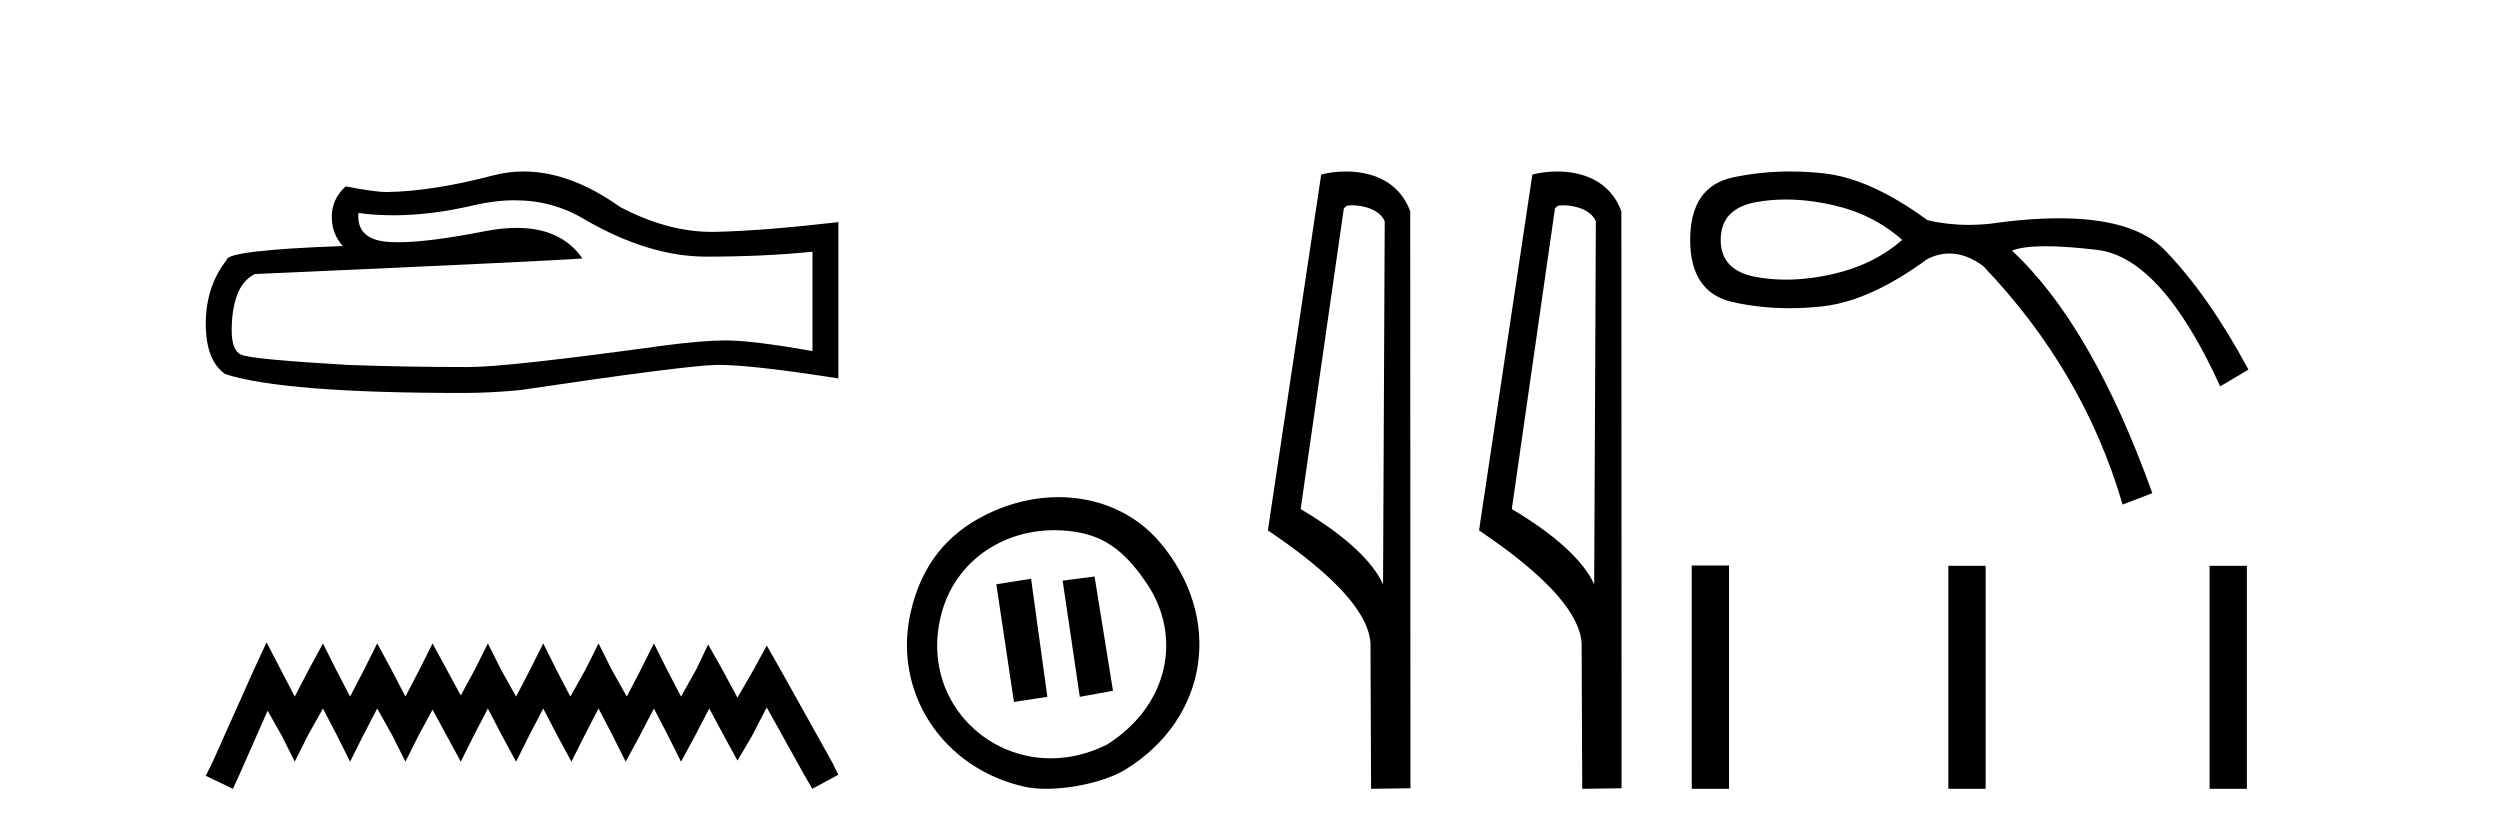 <?xml version='1.0' encoding='UTF-8' standalone='yes'?><svg xmlns='http://www.w3.org/2000/svg' xmlns:xlink='http://www.w3.org/1999/xlink' width='123.0' height='41.0' ><path d='M 25.321 9.854 Q 27.206 9.854 28.76 10.794 Q 31.921 12.627 34.75 12.627 Q 37.597 12.627 39.973 12.383 L 39.973 17.273 Q 37.021 16.749 35.711 16.749 L 35.676 16.749 Q 34.611 16.749 32.707 16.994 Q 24.97 18.059 23.066 18.059 Q 19.905 18.059 17.11 17.954 Q 12.325 17.675 11.853 17.448 Q 11.399 17.238 11.399 16.243 Q 11.399 15.265 11.661 14.531 Q 11.923 13.798 12.534 13.483 Q 27.485 12.82 28.655 12.715 Q 27.613 11.212 25.427 11.212 Q 24.717 11.212 23.887 11.37 Q 21.102 11.918 19.593 11.918 Q 19.275 11.918 19.014 11.894 Q 17.53 11.754 17.634 10.479 L 17.634 10.479 Q 18.468 10.592 19.356 10.592 Q 21.222 10.592 23.328 10.095 Q 24.367 9.854 25.321 9.854 ZM 25.766 8.437 Q 25.009 8.437 24.271 8.628 Q 21.285 9.414 19.014 9.449 Q 18.455 9.449 17.006 9.169 Q 16.324 9.798 16.324 10.654 Q 16.324 11.51 16.866 12.103 Q 11.155 12.313 11.155 12.785 Q 10.124 14.095 10.124 15.928 Q 10.124 17.745 11.085 18.408 Q 13.984 19.334 22.734 19.334 Q 24.131 19.334 25.581 19.194 Q 33.685 17.989 35.239 17.954 Q 35.313 17.953 35.392 17.953 Q 36.989 17.953 41.248 18.618 L 41.248 10.898 L 41.213 10.933 Q 37.562 11.352 35.257 11.405 Q 35.139 11.408 35.02 11.408 Q 32.826 11.408 30.506 10.182 Q 28.052 8.437 25.766 8.437 Z' style='fill:#000000;stroke:none' /><path d='M 13.114 31.602 L 12.473 32.99 L 10.444 37.528 L 10.124 38.169 L 11.459 38.809 L 11.779 38.115 L 13.167 34.966 L 13.861 36.193 L 14.502 37.475 L 15.142 36.193 L 15.89 34.859 L 16.584 36.193 L 17.224 37.475 L 17.865 36.193 L 18.559 34.859 L 19.306 36.193 L 19.947 37.475 L 20.588 36.193 L 21.282 34.912 L 21.976 36.193 L 22.67 37.475 L 23.31 36.193 L 24.004 34.859 L 24.698 36.193 L 25.392 37.475 L 26.033 36.193 L 26.727 34.859 L 27.421 36.193 L 28.115 37.475 L 28.755 36.193 L 29.449 34.859 L 30.143 36.193 L 30.784 37.475 L 31.478 36.193 L 32.172 34.859 L 32.866 36.193 L 33.507 37.475 L 34.201 36.193 L 34.895 34.859 L 35.642 36.247 L 36.283 37.421 L 36.977 36.247 L 37.724 34.805 L 39.593 38.169 L 39.966 38.809 L 41.248 38.115 L 40.927 37.475 L 38.365 32.884 L 37.724 31.763 L 37.084 32.937 L 36.283 34.325 L 35.535 32.937 L 34.841 31.709 L 34.254 32.937 L 33.507 34.272 L 32.813 32.937 L 32.172 31.656 L 31.531 32.937 L 30.837 34.272 L 30.09 32.937 L 29.449 31.656 L 28.809 32.937 L 28.061 34.272 L 27.367 32.937 L 26.727 31.656 L 26.086 32.937 L 25.392 34.272 L 24.645 32.937 L 24.004 31.656 L 23.364 32.937 L 22.67 34.218 L 21.976 32.937 L 21.282 31.656 L 20.641 32.937 L 19.947 34.272 L 19.253 32.937 L 18.559 31.656 L 17.918 32.937 L 17.224 34.272 L 16.53 32.937 L 15.89 31.656 L 15.196 32.937 L 14.502 34.272 L 13.808 32.937 L 13.114 31.602 Z' style='fill:#000000;stroke:none' /><path d='M 53.852 28.365 L 52.282 28.567 L 53.126 34.285 L 54.759 33.987 L 53.852 28.365 ZM 50.729 28.476 L 49.019 28.746 L 49.886 34.536 L 51.53 34.284 L 50.729 28.476 ZM 51.877 26.086 C 52.124 26.086 52.375 26.1 52.628 26.128 C 54.191 26.305 55.256 26.974 56.426 28.713 C 58.158 31.286 57.537 34.68 54.481 36.624 C 53.548 37.096 52.602 37.31 51.697 37.31 C 48.148 37.31 45.248 34.017 46.342 30.108 C 47.026 27.666 49.248 26.086 51.877 26.086 ZM 52.077 24.459 C 50.914 24.459 49.708 24.734 48.558 25.297 C 46.538 26.285 45.308 27.874 44.798 30.153 C 43.922 34.066 46.379 37.811 50.411 38.708 C 50.72 38.777 51.081 38.809 51.47 38.809 C 52.8 38.809 54.448 38.432 55.382 37.856 C 59.459 35.337 60.213 30.408 57.071 26.686 C 55.836 25.223 54.017 24.459 52.077 24.459 Z' style='fill:#000000;stroke:none' /><path d='M 66.516 10.1 C 67.14 10.1 67.905 10.34 68.128 10.89 L 68.046 28.751 L 68.046 28.751 C 67.729 28.034 66.788 26.699 63.992 25.046 L 66.115 10.263 C 66.214 10.157 66.212 10.1 66.516 10.1 ZM 68.046 28.751 L 68.046 28.751 C 68.046 28.751 68.046 28.751 68.046 28.751 L 68.046 28.751 L 68.046 28.751 ZM 66.219 8.437 C 65.74 8.437 65.309 8.505 65.003 8.588 L 62.38 26.094 C 63.768 27.044 67.581 29.648 67.429 31.91 L 67.457 38.809 L 69.394 38.783 L 69.383 10.393 C 68.807 8.837 67.376 8.437 66.219 8.437 Z' style='fill:#000000;stroke:none' /><path d='M 76.904 10.1 C 77.528 10.1 78.293 10.34 78.516 10.89 L 78.434 28.751 L 78.434 28.751 C 78.117 28.034 77.176 26.699 74.381 25.046 L 76.503 10.263 C 76.602 10.157 76.6 10.1 76.904 10.1 ZM 78.434 28.751 L 78.434 28.751 C 78.434 28.751 78.434 28.751 78.434 28.751 L 78.434 28.751 L 78.434 28.751 ZM 76.607 8.437 C 76.129 8.437 75.697 8.505 75.392 8.588 L 72.769 26.094 C 74.156 27.044 77.969 29.648 77.817 31.91 L 77.846 38.809 L 79.782 38.783 L 79.771 10.393 C 79.196 8.837 77.765 8.437 76.607 8.437 Z' style='fill:#000000;stroke:none' /><path d='M 87.867 9.816 Q 88.95 9.816 90.136 10.08 Q 92.162 10.53 93.588 11.806 Q 92.162 13.044 90.136 13.494 Q 88.95 13.758 87.867 13.758 Q 87.099 13.758 86.384 13.625 Q 84.658 13.306 84.658 11.806 Q 84.658 10.267 86.384 9.948 Q 87.099 9.816 87.867 9.816 ZM 88.079 8.437 Q 86.621 8.437 85.258 8.729 Q 83.157 9.179 83.157 11.806 Q 83.157 14.395 85.258 14.864 Q 86.605 15.164 88.045 15.164 Q 88.851 15.164 89.686 15.07 Q 92.012 14.807 94.826 12.744 Q 95.366 12.473 95.913 12.473 Q 96.732 12.473 97.565 13.081 Q 102.518 18.259 104.432 24.825 L 105.895 24.263 Q 102.931 16.008 98.991 12.331 Q 99.522 12.115 100.644 12.115 Q 101.665 12.115 103.175 12.293 Q 106.345 12.669 109.234 19.01 L 110.623 18.184 Q 108.671 14.545 106.514 12.312 Q 104.995 10.74 101.308 10.74 Q 99.759 10.74 97.828 11.018 Q 97.343 11.064 96.872 11.064 Q 95.813 11.064 94.826 10.83 Q 92.012 8.766 89.686 8.523 Q 88.868 8.437 88.079 8.437 Z' style='fill:#000000;stroke:none' /><path d='M 83.233 27.823 L 83.233 38.809 L 85.069 38.809 L 85.069 27.823 ZM 95.858 27.838 L 95.858 38.809 L 97.694 38.809 L 97.694 27.838 ZM 108.711 27.838 L 108.711 38.809 L 110.547 38.809 L 110.547 27.838 Z' style='fill:#000000;stroke:none' /></svg>